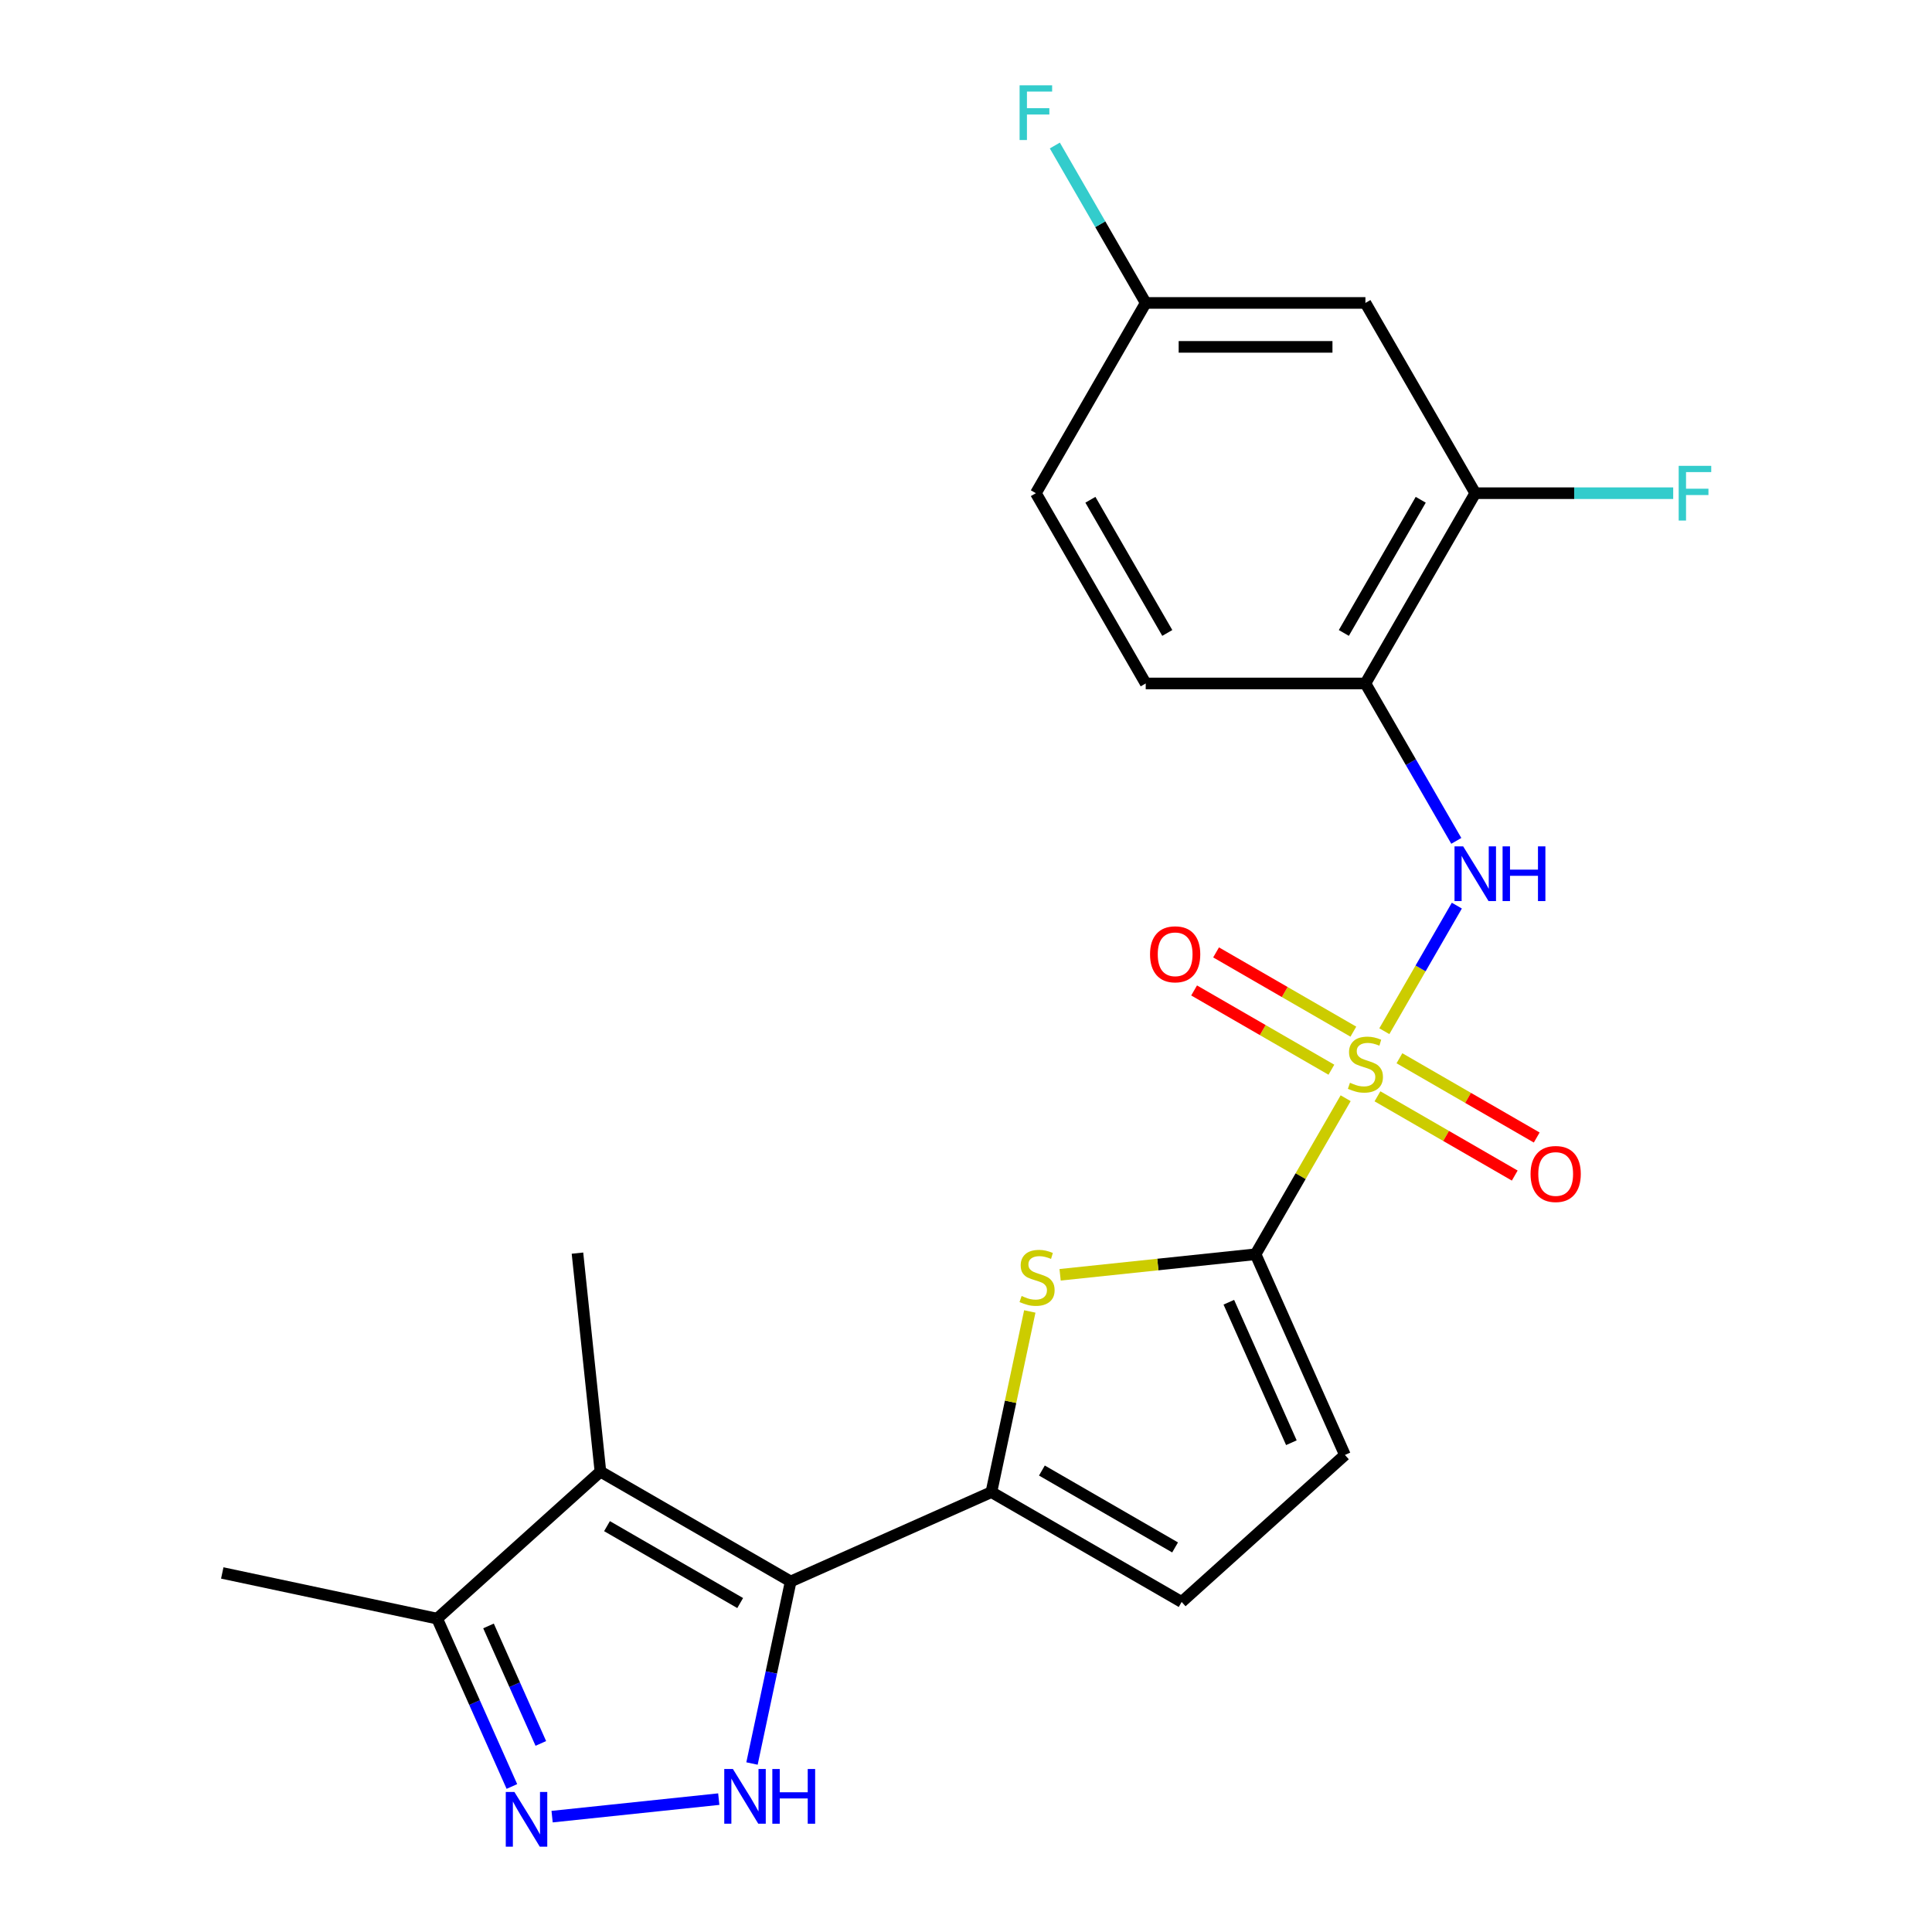 <?xml version='1.0' encoding='iso-8859-1'?>
<svg version='1.1' baseProfile='full'
              xmlns='http://www.w3.org/2000/svg'
                      xmlns:rdkit='http://www.rdkit.org/xml'
                      xmlns:xlink='http://www.w3.org/1999/xlink'
                  xml:space='preserve'
width='1000px' height='1000px' viewBox='0 0 1000 1000'>
<!-- END OF HEADER -->
<rect style='opacity:1.0;fill:#FFFFFF;stroke:none' width='1000' height='1000' x='0' y='0'> </rect>
<path class='bond-1' d='M 696.504,568.44 L 673.191,608.819' style='fill:none;fill-rule:evenodd;stroke:#CCCC00;stroke-width:6px;stroke-linecap:butt;stroke-linejoin:miter;stroke-opacity:1' />
<path class='bond-1' d='M 673.191,608.819 L 649.878,649.198' style='fill:none;fill-rule:evenodd;stroke:#000000;stroke-width:6px;stroke-linecap:butt;stroke-linejoin:miter;stroke-opacity:1' />
<path class='bond-7' d='M 716.529,533.755 L 735.294,501.253' style='fill:none;fill-rule:evenodd;stroke:#CCCC00;stroke-width:6px;stroke-linecap:butt;stroke-linejoin:miter;stroke-opacity:1' />
<path class='bond-7' d='M 735.294,501.253 L 754.06,468.751' style='fill:none;fill-rule:evenodd;stroke:#0000FF;stroke-width:6px;stroke-linecap:butt;stroke-linejoin:miter;stroke-opacity:1' />
<path class='bond-13' d='M 700.499,533.986 L 664.97,513.473' style='fill:none;fill-rule:evenodd;stroke:#CCCC00;stroke-width:6px;stroke-linecap:butt;stroke-linejoin:miter;stroke-opacity:1' />
<path class='bond-13' d='M 664.97,513.473 L 629.44,492.96' style='fill:none;fill-rule:evenodd;stroke:#FF0000;stroke-width:6px;stroke-linecap:butt;stroke-linejoin:miter;stroke-opacity:1' />
<path class='bond-13' d='M 689.127,553.682 L 653.598,533.169' style='fill:none;fill-rule:evenodd;stroke:#CCCC00;stroke-width:6px;stroke-linecap:butt;stroke-linejoin:miter;stroke-opacity:1' />
<path class='bond-13' d='M 653.598,533.169 L 618.069,512.656' style='fill:none;fill-rule:evenodd;stroke:#FF0000;stroke-width:6px;stroke-linecap:butt;stroke-linejoin:miter;stroke-opacity:1' />
<path class='bond-14' d='M 712.973,567.449 L 748.502,587.962' style='fill:none;fill-rule:evenodd;stroke:#CCCC00;stroke-width:6px;stroke-linecap:butt;stroke-linejoin:miter;stroke-opacity:1' />
<path class='bond-14' d='M 748.502,587.962 L 784.032,608.475' style='fill:none;fill-rule:evenodd;stroke:#FF0000;stroke-width:6px;stroke-linecap:butt;stroke-linejoin:miter;stroke-opacity:1' />
<path class='bond-14' d='M 724.345,547.753 L 759.874,568.266' style='fill:none;fill-rule:evenodd;stroke:#CCCC00;stroke-width:6px;stroke-linecap:butt;stroke-linejoin:miter;stroke-opacity:1' />
<path class='bond-14' d='M 759.874,568.266 L 795.403,588.779' style='fill:none;fill-rule:evenodd;stroke:#FF0000;stroke-width:6px;stroke-linecap:butt;stroke-linejoin:miter;stroke-opacity:1' />
<path class='bond-0' d='M 409.26,818.566 L 513.144,772.314' style='fill:none;fill-rule:evenodd;stroke:#000000;stroke-width:6px;stroke-linecap:butt;stroke-linejoin:miter;stroke-opacity:1' />
<path class='bond-3' d='M 409.26,818.566 L 399.246,865.68' style='fill:none;fill-rule:evenodd;stroke:#000000;stroke-width:6px;stroke-linecap:butt;stroke-linejoin:miter;stroke-opacity:1' />
<path class='bond-3' d='M 399.246,865.68 L 389.231,912.793' style='fill:none;fill-rule:evenodd;stroke:#0000FF;stroke-width:6px;stroke-linecap:butt;stroke-linejoin:miter;stroke-opacity:1' />
<path class='bond-4' d='M 409.26,818.566 L 310.78,761.709' style='fill:none;fill-rule:evenodd;stroke:#000000;stroke-width:6px;stroke-linecap:butt;stroke-linejoin:miter;stroke-opacity:1' />
<path class='bond-4' d='M 383.116,829.734 L 314.18,789.933' style='fill:none;fill-rule:evenodd;stroke:#000000;stroke-width:6px;stroke-linecap:butt;stroke-linejoin:miter;stroke-opacity:1' />
<path class='bond-5' d='M 649.878,649.198 L 599.294,654.514' style='fill:none;fill-rule:evenodd;stroke:#000000;stroke-width:6px;stroke-linecap:butt;stroke-linejoin:miter;stroke-opacity:1' />
<path class='bond-5' d='M 599.294,654.514 L 548.709,659.831' style='fill:none;fill-rule:evenodd;stroke:#CCCC00;stroke-width:6px;stroke-linecap:butt;stroke-linejoin:miter;stroke-opacity:1' />
<path class='bond-10' d='M 649.878,649.198 L 696.13,753.082' style='fill:none;fill-rule:evenodd;stroke:#000000;stroke-width:6px;stroke-linecap:butt;stroke-linejoin:miter;stroke-opacity:1' />
<path class='bond-10' d='M 636.039,674.031 L 668.416,746.749' style='fill:none;fill-rule:evenodd;stroke:#000000;stroke-width:6px;stroke-linecap:butt;stroke-linejoin:miter;stroke-opacity:1' />
<path class='bond-2' d='M 513.144,772.314 L 523.081,725.561' style='fill:none;fill-rule:evenodd;stroke:#000000;stroke-width:6px;stroke-linecap:butt;stroke-linejoin:miter;stroke-opacity:1' />
<path class='bond-2' d='M 523.081,725.561 L 533.019,678.807' style='fill:none;fill-rule:evenodd;stroke:#CCCC00;stroke-width:6px;stroke-linecap:butt;stroke-linejoin:miter;stroke-opacity:1' />
<path class='bond-23' d='M 513.144,772.314 L 611.624,829.172' style='fill:none;fill-rule:evenodd;stroke:#000000;stroke-width:6px;stroke-linecap:butt;stroke-linejoin:miter;stroke-opacity:1' />
<path class='bond-23' d='M 539.287,761.147 L 608.223,800.947' style='fill:none;fill-rule:evenodd;stroke:#000000;stroke-width:6px;stroke-linecap:butt;stroke-linejoin:miter;stroke-opacity:1' />
<path class='bond-6' d='M 372.034,931.224 L 285.767,940.291' style='fill:none;fill-rule:evenodd;stroke:#0000FF;stroke-width:6px;stroke-linecap:butt;stroke-linejoin:miter;stroke-opacity:1' />
<path class='bond-9' d='M 310.78,761.709 L 226.273,837.799' style='fill:none;fill-rule:evenodd;stroke:#000000;stroke-width:6px;stroke-linecap:butt;stroke-linejoin:miter;stroke-opacity:1' />
<path class='bond-19' d='M 310.78,761.709 L 298.893,648.617' style='fill:none;fill-rule:evenodd;stroke:#000000;stroke-width:6px;stroke-linecap:butt;stroke-linejoin:miter;stroke-opacity:1' />
<path class='bond-25' d='M 264.955,924.68 L 245.614,881.239' style='fill:none;fill-rule:evenodd;stroke:#0000FF;stroke-width:6px;stroke-linecap:butt;stroke-linejoin:miter;stroke-opacity:1' />
<path class='bond-25' d='M 245.614,881.239 L 226.273,837.799' style='fill:none;fill-rule:evenodd;stroke:#000000;stroke-width:6px;stroke-linecap:butt;stroke-linejoin:miter;stroke-opacity:1' />
<path class='bond-25' d='M 279.929,902.397 L 266.391,871.989' style='fill:none;fill-rule:evenodd;stroke:#0000FF;stroke-width:6px;stroke-linecap:butt;stroke-linejoin:miter;stroke-opacity:1' />
<path class='bond-25' d='M 266.391,871.989 L 252.852,841.581' style='fill:none;fill-rule:evenodd;stroke:#000000;stroke-width:6px;stroke-linecap:butt;stroke-linejoin:miter;stroke-opacity:1' />
<path class='bond-8' d='M 753.777,435.235 L 730.256,394.496' style='fill:none;fill-rule:evenodd;stroke:#0000FF;stroke-width:6px;stroke-linecap:butt;stroke-linejoin:miter;stroke-opacity:1' />
<path class='bond-8' d='M 730.256,394.496 L 706.736,353.757' style='fill:none;fill-rule:evenodd;stroke:#000000;stroke-width:6px;stroke-linecap:butt;stroke-linejoin:miter;stroke-opacity:1' />
<path class='bond-12' d='M 706.736,353.757 L 763.593,255.277' style='fill:none;fill-rule:evenodd;stroke:#000000;stroke-width:6px;stroke-linecap:butt;stroke-linejoin:miter;stroke-opacity:1' />
<path class='bond-12' d='M 695.569,327.614 L 735.369,258.678' style='fill:none;fill-rule:evenodd;stroke:#000000;stroke-width:6px;stroke-linecap:butt;stroke-linejoin:miter;stroke-opacity:1' />
<path class='bond-16' d='M 706.736,353.757 L 593.021,353.757' style='fill:none;fill-rule:evenodd;stroke:#000000;stroke-width:6px;stroke-linecap:butt;stroke-linejoin:miter;stroke-opacity:1' />
<path class='bond-22' d='M 226.273,837.799 L 115.043,814.156' style='fill:none;fill-rule:evenodd;stroke:#000000;stroke-width:6px;stroke-linecap:butt;stroke-linejoin:miter;stroke-opacity:1' />
<path class='bond-11' d='M 696.13,753.082 L 611.624,829.172' style='fill:none;fill-rule:evenodd;stroke:#000000;stroke-width:6px;stroke-linecap:butt;stroke-linejoin:miter;stroke-opacity:1' />
<path class='bond-15' d='M 763.593,255.277 L 706.736,156.797' style='fill:none;fill-rule:evenodd;stroke:#000000;stroke-width:6px;stroke-linecap:butt;stroke-linejoin:miter;stroke-opacity:1' />
<path class='bond-18' d='M 763.593,255.277 L 814.819,255.277' style='fill:none;fill-rule:evenodd;stroke:#000000;stroke-width:6px;stroke-linecap:butt;stroke-linejoin:miter;stroke-opacity:1' />
<path class='bond-18' d='M 814.819,255.277 L 866.046,255.277' style='fill:none;fill-rule:evenodd;stroke:#33CCCC;stroke-width:6px;stroke-linecap:butt;stroke-linejoin:miter;stroke-opacity:1' />
<path class='bond-24' d='M 706.736,156.797 L 593.021,156.797' style='fill:none;fill-rule:evenodd;stroke:#000000;stroke-width:6px;stroke-linecap:butt;stroke-linejoin:miter;stroke-opacity:1' />
<path class='bond-24' d='M 689.679,179.54 L 610.078,179.54' style='fill:none;fill-rule:evenodd;stroke:#000000;stroke-width:6px;stroke-linecap:butt;stroke-linejoin:miter;stroke-opacity:1' />
<path class='bond-20' d='M 593.021,353.757 L 536.163,255.277' style='fill:none;fill-rule:evenodd;stroke:#000000;stroke-width:6px;stroke-linecap:butt;stroke-linejoin:miter;stroke-opacity:1' />
<path class='bond-20' d='M 604.188,327.614 L 564.388,258.678' style='fill:none;fill-rule:evenodd;stroke:#000000;stroke-width:6px;stroke-linecap:butt;stroke-linejoin:miter;stroke-opacity:1' />
<path class='bond-17' d='M 593.021,156.797 L 536.163,255.277' style='fill:none;fill-rule:evenodd;stroke:#000000;stroke-width:6px;stroke-linecap:butt;stroke-linejoin:miter;stroke-opacity:1' />
<path class='bond-21' d='M 593.021,156.797 L 569.5,116.059' style='fill:none;fill-rule:evenodd;stroke:#000000;stroke-width:6px;stroke-linecap:butt;stroke-linejoin:miter;stroke-opacity:1' />
<path class='bond-21' d='M 569.5,116.059 L 545.98,75.32' style='fill:none;fill-rule:evenodd;stroke:#33CCCC;stroke-width:6px;stroke-linecap:butt;stroke-linejoin:miter;stroke-opacity:1' />
<path  class='atom-0' d='M 698.736 560.438
Q 699.056 560.558, 700.376 561.118
Q 701.696 561.678, 703.136 562.038
Q 704.616 562.358, 706.056 562.358
Q 708.736 562.358, 710.296 561.078
Q 711.856 559.758, 711.856 557.478
Q 711.856 555.918, 711.056 554.958
Q 710.296 553.998, 709.096 553.478
Q 707.896 552.958, 705.896 552.358
Q 703.376 551.598, 701.856 550.878
Q 700.376 550.158, 699.296 548.638
Q 698.256 547.118, 698.256 544.558
Q 698.256 540.998, 700.656 538.798
Q 703.096 536.598, 707.896 536.598
Q 711.176 536.598, 714.896 538.158
L 713.976 541.238
Q 710.576 539.838, 708.016 539.838
Q 705.256 539.838, 703.736 540.998
Q 702.216 542.118, 702.256 544.078
Q 702.256 545.598, 703.016 546.518
Q 703.816 547.438, 704.936 547.958
Q 706.096 548.478, 708.016 549.078
Q 710.576 549.878, 712.096 550.678
Q 713.616 551.478, 714.696 553.118
Q 715.816 554.718, 715.816 557.478
Q 715.816 561.398, 713.176 563.518
Q 710.576 565.598, 706.216 565.598
Q 703.696 565.598, 701.776 565.038
Q 699.896 564.518, 697.656 563.598
L 698.736 560.438
' fill='#CCCC00'/>
<path  class='atom-4' d='M 379.357 915.636
L 388.637 930.636
Q 389.557 932.116, 391.037 934.796
Q 392.517 937.476, 392.597 937.636
L 392.597 915.636
L 396.357 915.636
L 396.357 943.956
L 392.477 943.956
L 382.517 927.556
Q 381.357 925.636, 380.117 923.436
Q 378.917 921.236, 378.557 920.556
L 378.557 943.956
L 374.877 943.956
L 374.877 915.636
L 379.357 915.636
' fill='#0000FF'/>
<path  class='atom-4' d='M 399.757 915.636
L 403.597 915.636
L 403.597 927.676
L 418.077 927.676
L 418.077 915.636
L 421.917 915.636
L 421.917 943.956
L 418.077 943.956
L 418.077 930.876
L 403.597 930.876
L 403.597 943.956
L 399.757 943.956
L 399.757 915.636
' fill='#0000FF'/>
<path  class='atom-6' d='M 528.786 670.804
Q 529.106 670.924, 530.426 671.484
Q 531.746 672.044, 533.186 672.404
Q 534.666 672.724, 536.106 672.724
Q 538.786 672.724, 540.346 671.444
Q 541.906 670.124, 541.906 667.844
Q 541.906 666.284, 541.106 665.324
Q 540.346 664.364, 539.146 663.844
Q 537.946 663.324, 535.946 662.724
Q 533.426 661.964, 531.906 661.244
Q 530.426 660.524, 529.346 659.004
Q 528.306 657.484, 528.306 654.924
Q 528.306 651.364, 530.706 649.164
Q 533.146 646.964, 537.946 646.964
Q 541.226 646.964, 544.946 648.524
L 544.026 651.604
Q 540.626 650.204, 538.066 650.204
Q 535.306 650.204, 533.786 651.364
Q 532.266 652.484, 532.306 654.444
Q 532.306 655.964, 533.066 656.884
Q 533.866 657.804, 534.986 658.324
Q 536.146 658.844, 538.066 659.444
Q 540.626 660.244, 542.146 661.044
Q 543.666 661.844, 544.746 663.484
Q 545.866 665.084, 545.866 667.844
Q 545.866 671.764, 543.226 673.884
Q 540.626 675.964, 536.266 675.964
Q 533.746 675.964, 531.826 675.404
Q 529.946 674.884, 527.706 673.964
L 528.786 670.804
' fill='#CCCC00'/>
<path  class='atom-7' d='M 266.265 927.523
L 275.545 942.523
Q 276.465 944.003, 277.945 946.683
Q 279.425 949.363, 279.505 949.523
L 279.505 927.523
L 283.265 927.523
L 283.265 955.843
L 279.385 955.843
L 269.425 939.443
Q 268.265 937.523, 267.025 935.323
Q 265.825 933.123, 265.465 932.443
L 265.465 955.843
L 261.785 955.843
L 261.785 927.523
L 266.265 927.523
' fill='#0000FF'/>
<path  class='atom-8' d='M 757.333 438.078
L 766.613 453.078
Q 767.533 454.558, 769.013 457.238
Q 770.493 459.918, 770.573 460.078
L 770.573 438.078
L 774.333 438.078
L 774.333 466.398
L 770.453 466.398
L 760.493 449.998
Q 759.333 448.078, 758.093 445.878
Q 756.893 443.678, 756.533 442.998
L 756.533 466.398
L 752.853 466.398
L 752.853 438.078
L 757.333 438.078
' fill='#0000FF'/>
<path  class='atom-8' d='M 777.733 438.078
L 781.573 438.078
L 781.573 450.118
L 796.053 450.118
L 796.053 438.078
L 799.893 438.078
L 799.893 466.398
L 796.053 466.398
L 796.053 453.318
L 781.573 453.318
L 781.573 466.398
L 777.733 466.398
L 777.733 438.078
' fill='#0000FF'/>
<path  class='atom-14' d='M 595.256 493.94
Q 595.256 487.14, 598.616 483.34
Q 601.976 479.54, 608.256 479.54
Q 614.536 479.54, 617.896 483.34
Q 621.256 487.14, 621.256 493.94
Q 621.256 500.82, 617.856 504.74
Q 614.456 508.62, 608.256 508.62
Q 602.016 508.62, 598.616 504.74
Q 595.256 500.86, 595.256 493.94
M 608.256 505.42
Q 612.576 505.42, 614.896 502.54
Q 617.256 499.62, 617.256 493.94
Q 617.256 488.38, 614.896 485.58
Q 612.576 482.74, 608.256 482.74
Q 603.936 482.74, 601.576 485.54
Q 599.256 488.34, 599.256 493.94
Q 599.256 499.66, 601.576 502.54
Q 603.936 505.42, 608.256 505.42
' fill='#FF0000'/>
<path  class='atom-15' d='M 792.216 607.655
Q 792.216 600.855, 795.576 597.055
Q 798.936 593.255, 805.216 593.255
Q 811.496 593.255, 814.856 597.055
Q 818.216 600.855, 818.216 607.655
Q 818.216 614.535, 814.816 618.455
Q 811.416 622.335, 805.216 622.335
Q 798.976 622.335, 795.576 618.455
Q 792.216 614.575, 792.216 607.655
M 805.216 619.135
Q 809.536 619.135, 811.856 616.255
Q 814.216 613.335, 814.216 607.655
Q 814.216 602.095, 811.856 599.295
Q 809.536 596.455, 805.216 596.455
Q 800.896 596.455, 798.536 599.255
Q 796.216 602.055, 796.216 607.655
Q 796.216 613.375, 798.536 616.255
Q 800.896 619.135, 805.216 619.135
' fill='#FF0000'/>
<path  class='atom-19' d='M 868.888 241.117
L 885.728 241.117
L 885.728 244.357
L 872.688 244.357
L 872.688 252.957
L 884.288 252.957
L 884.288 256.237
L 872.688 256.237
L 872.688 269.437
L 868.888 269.437
L 868.888 241.117
' fill='#33CCCC'/>
<path  class='atom-22' d='M 527.743 44.157
L 544.583 44.157
L 544.583 47.397
L 531.543 47.397
L 531.543 55.997
L 543.143 55.997
L 543.143 59.277
L 531.543 59.277
L 531.543 72.477
L 527.743 72.477
L 527.743 44.157
' fill='#33CCCC'/>
</svg>
